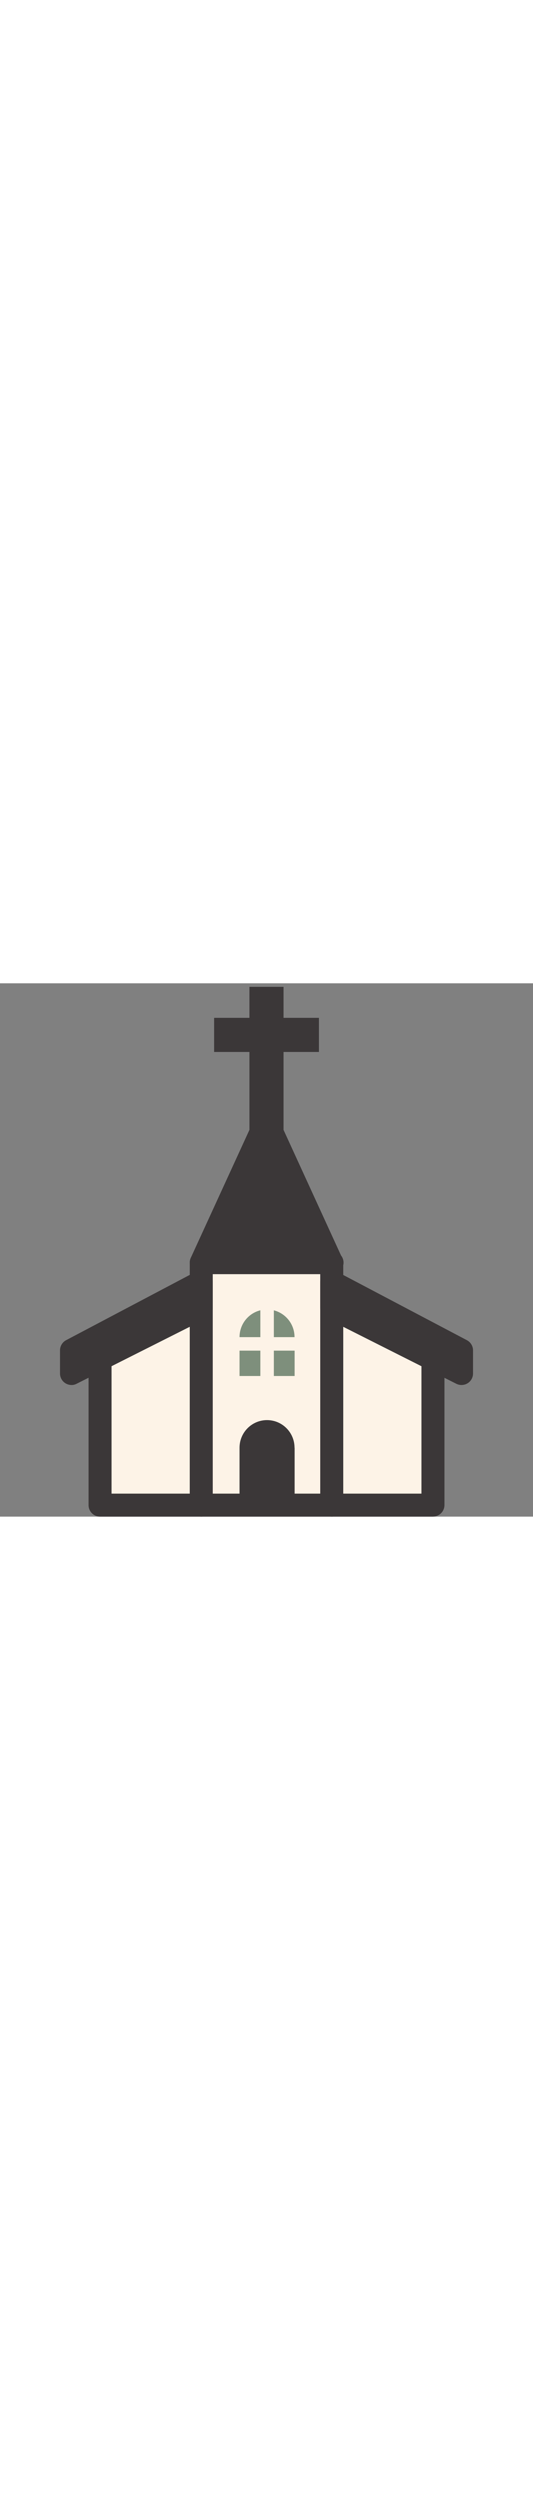<svg id="th_noc_church" width="100%" height="100%" xmlns="http://www.w3.org/2000/svg" version="1.1" xmlns:xlink="http://www.w3.org/1999/xlink" xmlns:svgjs="http://svgjs.com/svgjs" preserveAspectRatio="xMidYMid meet" viewBox="0 0 32 32" style="height:150px" data-uid="noc_church" data-keyword="church" data-complex="true" data-coll="noc" data-c="{&quot;ffffff&quot;:[&quot;noc_church_l_1&quot;,&quot;noc_church_l_3&quot;,&quot;noc_church_l_5&quot;,&quot;noc_church_l_8&quot;],&quot;855c52&quot;:[&quot;noc_church_l_2&quot;,&quot;noc_church_l_4&quot;,&quot;noc_church_l_6&quot;,&quot;noc_church_l_9&quot;,&quot;noc_church_l_10&quot;,&quot;noc_church_l_11&quot;,&quot;noc_church_l_12&quot;,&quot;noc_church_l_13&quot;,&quot;noc_church_l_14&quot;],&quot;40c0e7&quot;:[&quot;noc_church_l_7&quot;],&quot;b89278&quot;:[&quot;noc_church_l_15&quot;]}" data-colors="[&quot;#ffffff&quot;,&quot;#855c52&quot;,&quot;#40c0e7&quot;,&quot;#b89278&quot;]"><rect x="0" y="0" width="32" height="32" fill="#808080" stroke="none"/><defs id="SvgjsDefs2639"></defs><path id="noc_church_l_1" d="M12.082 31.31H6.007V22.548L12.082 19.485Z " data-color-original="#ffffff" fill="#fdf3e7" class="ffffff"></path><path id="noc_church_l_2" d="M12.082 32H6.007C5.627 32 5.317 31.69 5.317 31.31V22.548C5.317 22.288 5.464 22.048 5.697 21.931L11.772 18.871A0.682 0.682 0 0 1 12.444 18.901C12.649 19.026 12.774 19.249 12.774 19.488V31.313A0.695 0.695 0 0 1 12.081 32.001ZM6.697 30.62H11.392V20.608L6.697 22.973Z " data-color-original="#855c52" fill="#3b3738" class="855c52"></path><path id="noc_church_l_3" d="M19.918 31.31H25.993V22.548L19.918 19.485Z " data-color-original="#ffffff" fill="#fdf3e7" class="ffffff"></path><path id="noc_church_l_4" d="M25.992 32H19.917C19.537 32 19.227 31.69 19.227 31.31V19.485A0.692 0.692 0 0 1 20.229 18.868L26.304 21.928A0.69 0.69 0 0 1 26.684 22.545V31.307A0.695 0.695 0 0 1 25.992 31.999ZM20.608 30.62H25.303V22.972L20.608 20.607Z " data-color-original="#855c52" fill="#3b3738" class="855c52"></path><path id="noc_church_l_5" d="M12.082 16.76H19.917V31.312H12.082Z " data-color-original="#ffffff" fill="#fdf3e7" class="ffffff"></path><path id="noc_church_l_6" d="M19.918 32H12.083C11.703 32 11.393 31.69 11.393 31.31V16.76C11.393 16.38 11.703 16.07 12.083 16.07H19.918C20.298 16.07 20.608 16.378 20.608 16.76V31.313C20.608 31.691 20.298 32.001 19.918 32.001ZM12.773 30.62H19.226V17.448H12.773Z " data-color-original="#855c52" fill="#3b3738" class="855c52"></path><path id="noc_church_l_7" d="M17.683 21.227C17.683 20.312 16.943 19.57 16.031 19.57S14.381 20.312 14.381 21.227V23.562H17.688V21.227Z " data-color-original="#40c0e7" fill="#7e8f7c" class="40c0e7"></path><path id="noc_church_l_8" d="M17.688 21.23H16.441V19.57A0.405 0.405 0 0 0 15.631 19.57V21.23H14.383A0.405 0.405 0 0 0 14.383 22.04H15.631V23.56A0.405 0.405 0 1 0 16.441 23.56V22.04H17.688C17.911 22.04 18.093 21.857 18.093 21.635S17.91 21.23 17.688 21.23Z " data-color-original="#ffffff" fill="#fdf3e7" class="ffffff"></path><path id="noc_church_l_9" d="M17.683 27.865C17.683 26.95 16.943 26.208 16.031 26.208S14.381 26.95 14.381 27.865V30.645H17.688V27.865ZM4.293 22.02V23.413L12.083 19.488V17.913Z " data-color-original="#855c52" fill="#3b3738" class="855c52"></path><path id="noc_church_l_10" d="M4.293 24.102A0.691 0.691 0 0 1 3.603 23.413V22.021C3.603 21.766 3.746 21.531 3.973 21.411L11.76 17.301A0.692 0.692 0 0 1 12.773 17.911V19.486C12.773 19.746 12.625 19.986 12.393 20.101L4.603 24.026A0.669 0.669 0 0 1 4.293 24.104ZM27.707 22.02V23.413L19.917 19.488V17.913Z " data-color-original="#855c52" fill="#3b3738" class="855c52"></path><path id="noc_church_l_11" d="M27.707 24.102A0.709 0.709 0 0 1 27.397 24.029L19.604 20.104A0.688 0.688 0 0 1 19.224 19.489V17.914A0.69 0.69 0 0 1 20.236 17.304L28.029 21.412C28.256 21.532 28.399 21.767 28.399 22.022V23.414A0.687 0.687 0 0 1 27.706 24.101ZM19.918 16.76H12.083L16.001 8.213Z " data-color-original="#855c52" fill="#3b3738" class="855c52"></path><path id="noc_church_l_12" d="M19.94 17.448H12.082A0.69 0.69 0 0 1 11.455 16.471L15.373 7.926C15.598 7.436 16.403 7.436 16.625 7.926L20.477 16.334A0.688 0.688 0 0 1 19.939 17.449ZM13.158 16.07H18.843L16 9.867Z " data-color-original="#855c52" fill="#3b3738" class="855c52"></path><path id="noc_church_l_13" d="M14.975 0.212H17.023V8.812H14.976Z " data-color-original="#855c52" fill="#3b3738" class="855c52"></path><path id="noc_church_l_14" d="M12.855 2.072H19.148V4.119H12.855Z " data-color-original="#855c52" fill="#3b3738" class="855c52"></path><path id="noc_church_l_15" d="M13.875 14.505L13.158 16.07H15.218L15.22 14.51ZM14.828 12.425L14.088 13.988H16.57V12.428ZM15.758 10.345L15.018 11.908H16.163L16.166 10.348ZM15.81 14.51H17.803V16.07H15.811Z " data-color-original="#b89278" fill="#3b3738" class="b89278"></path></svg>